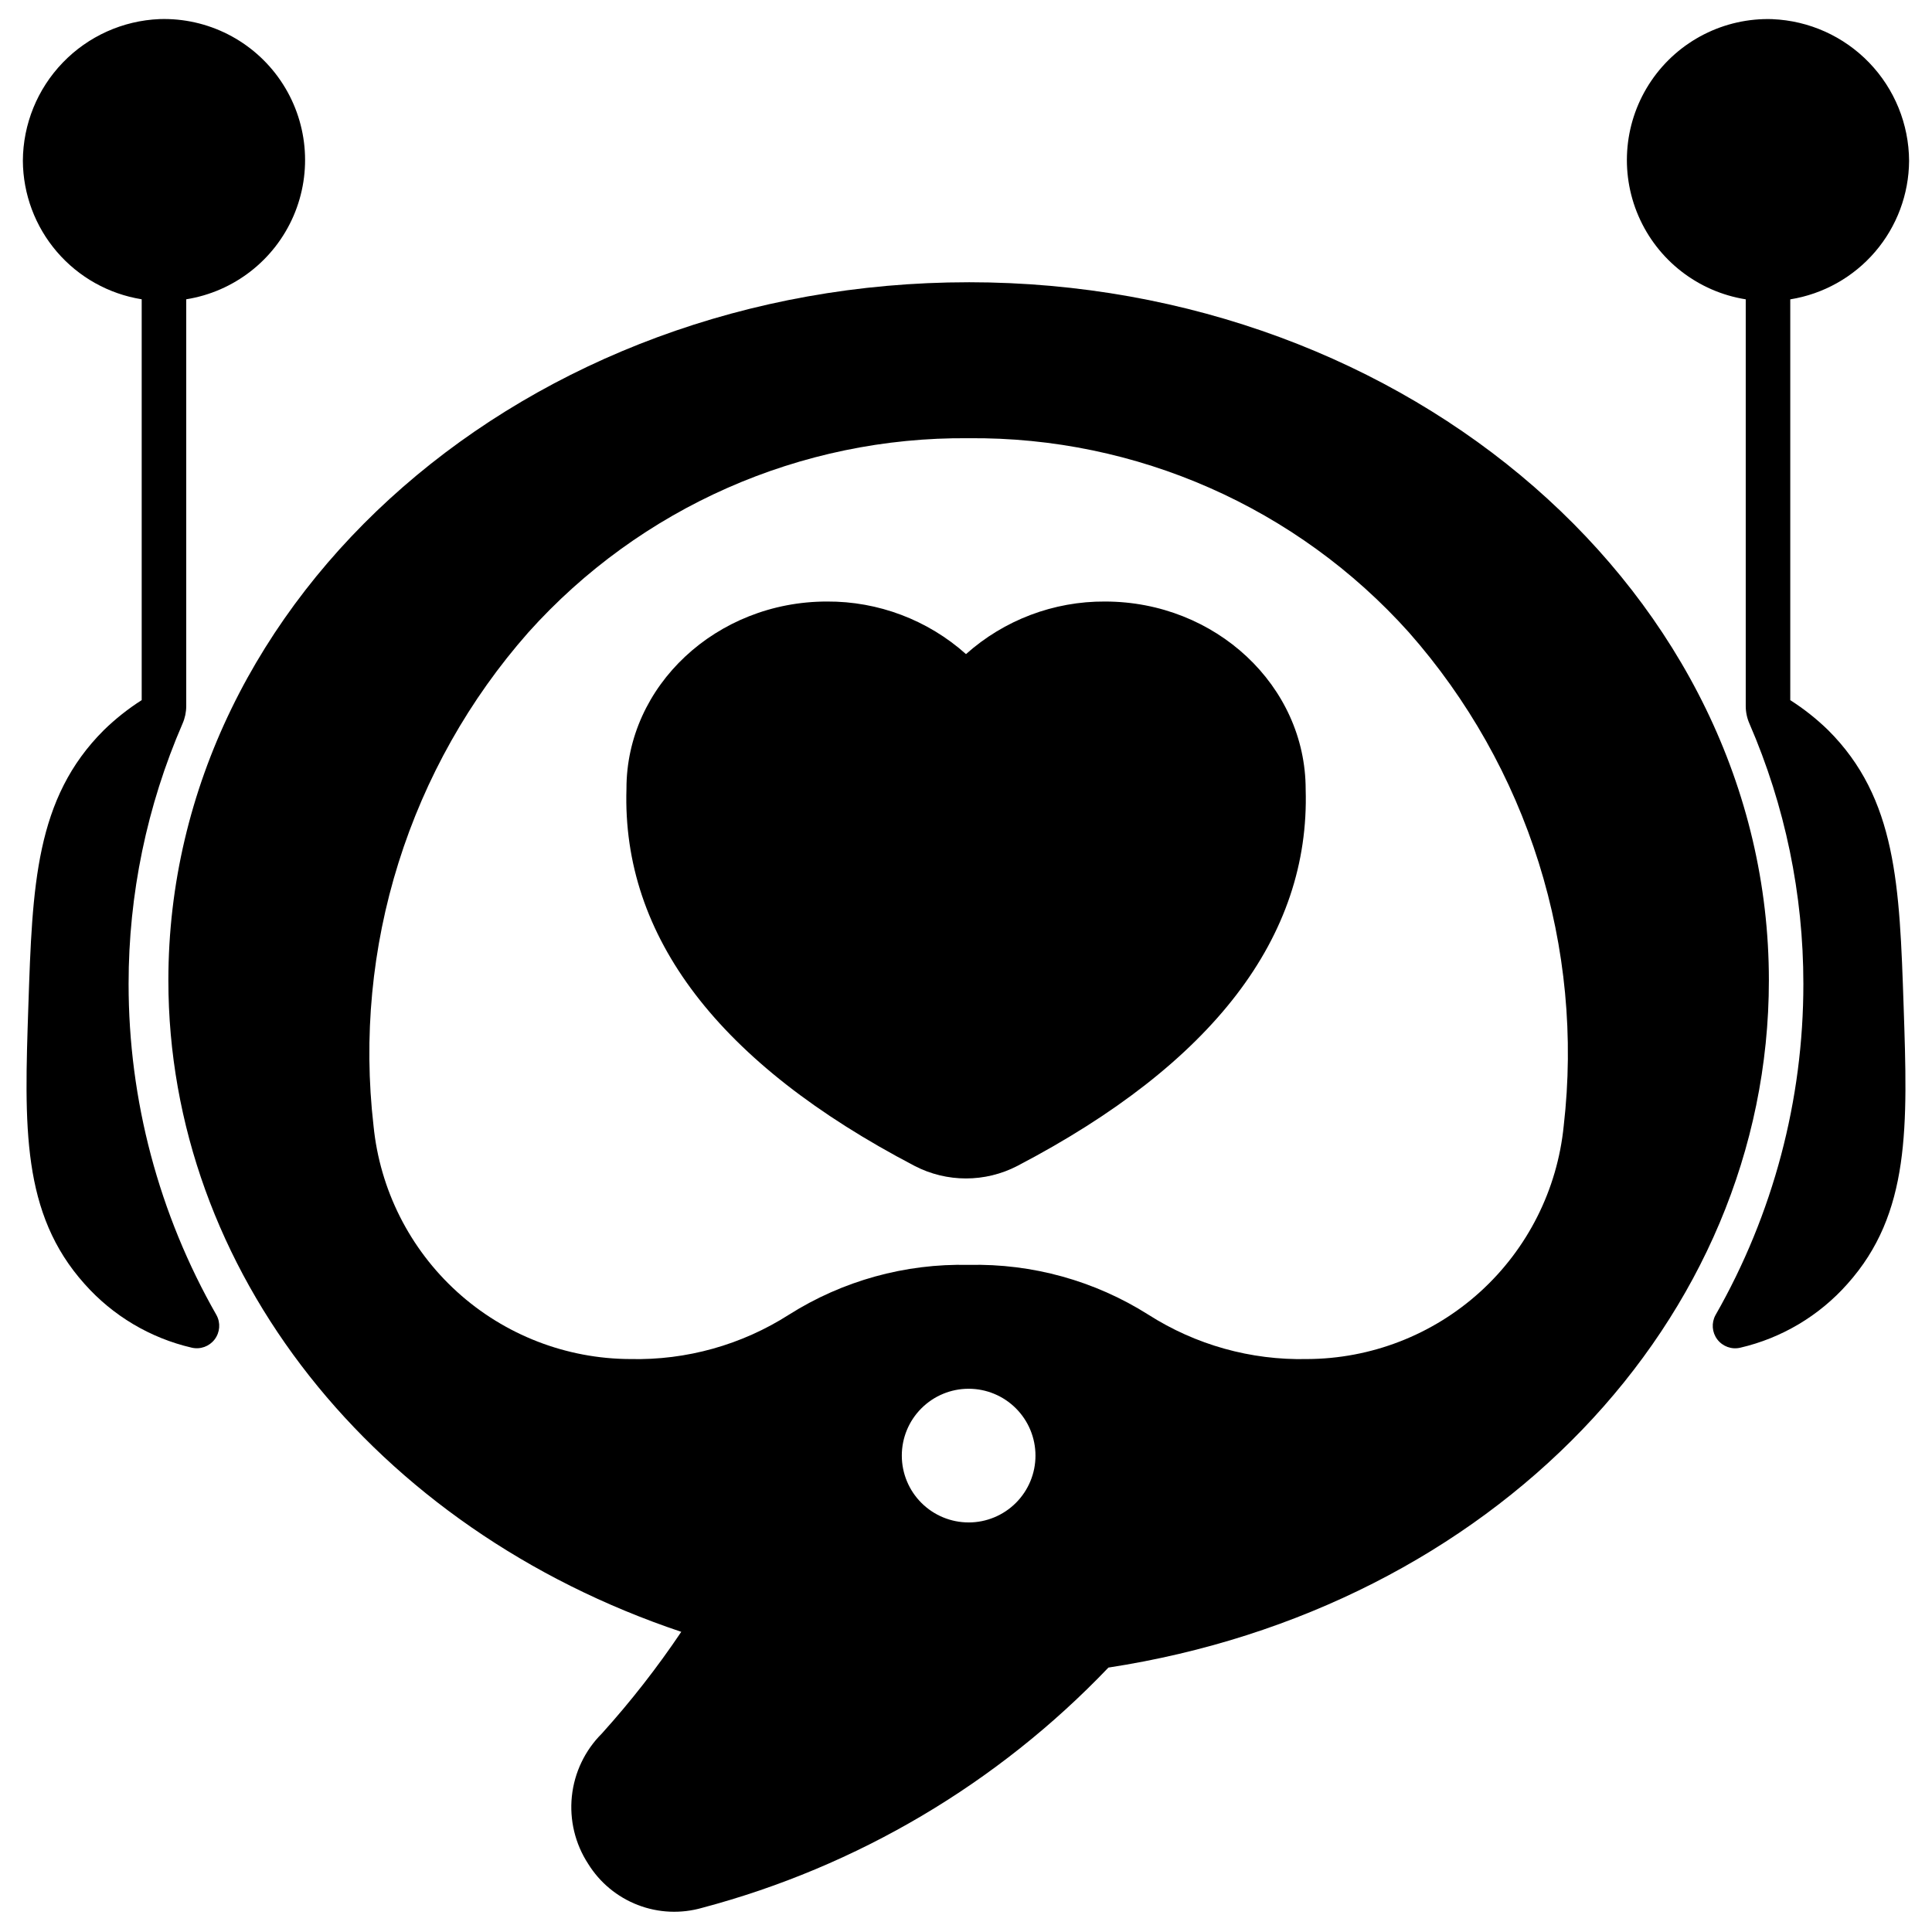 <?xml version="1.0" encoding="UTF-8"?>
<!-- Uploaded to: SVG Repo, www.svgrepo.com, Generator: SVG Repo Mixer Tools -->
<svg fill="#000000" width="800px" height="800px" version="1.1" viewBox="144 144 512 512" xmlns="http://www.w3.org/2000/svg">
 <g>
  <path d="m436.84 303.41c-13.582-0.078-26.711 4.887-36.84 13.934-10.133-9.047-23.262-14.012-36.844-13.934-29.324 0-53.176 22.355-53.137 49.633-1.219 39.203 24.48 72.816 76.359 99.934 8.539 4.43 18.699 4.43 27.238 0 51.875-27.117 77.578-60.734 76.398-99.777 0-27.434-23.852-49.789-53.176-49.789z"/>
  <path d="m400.7 218.8c-116.94 0-212.08 82.988-212.08 184.99 0 76.727 54.316 145.3 135.92 172.66h0.004c-6.367 9.473-13.402 18.48-21.047 26.953-4.481 4.465-7.285 10.332-7.945 16.617-0.66 6.289 0.859 12.609 4.312 17.906 3.078 4.973 7.695 8.801 13.152 10.91 5.453 2.106 11.445 2.371 17.066 0.758 41.066-10.902 78.324-32.938 107.66-63.668 101.55-15.586 175.03-91.891 175.03-182.14 0-102-95.141-184.99-212.08-184.99zm0 328.66c-4.699 0-9.203-1.867-12.523-5.188-3.324-3.32-5.188-7.828-5.188-12.523 0-4.699 1.863-9.203 5.188-12.523 3.32-3.324 7.824-5.191 12.523-5.191s9.203 1.867 12.523 5.191c3.324 3.32 5.188 7.824 5.188 12.523 0.004 4.699-1.863 9.203-5.184 12.527-3.324 3.32-7.828 5.188-12.527 5.188zm157.7-105.09c-1.684 16.895-9.574 32.566-22.141 43.98-12.57 11.414-28.93 17.762-45.906 17.812-14.867 0.34-29.492-3.754-42.023-11.758-14.227-8.996-30.797-13.59-47.625-13.195-16.828-0.395-33.398 4.199-47.625 13.195-12.535 8.008-27.172 12.102-42.043 11.758-16.977-0.051-33.332-6.398-45.902-17.812-12.57-11.414-20.461-27.086-22.145-43.98-2.703-23.453-0.449-47.211 6.617-69.734 7.062-22.527 18.781-43.316 34.391-61.023 29.695-33.133 72.211-51.887 116.7-51.48 44.488-0.406 87.004 18.348 116.7 51.48 15.605 17.707 27.32 38.492 34.383 61.016 7.066 22.523 9.32 46.277 6.621 69.727z"/>
  <path d="m613.72 149.07c-12.785-0.414-24.895 5.742-32.098 16.316-7.199 10.574-8.492 24.098-3.418 35.844 5.07 11.746 15.797 20.082 28.434 22.094v107.8c0.004 1.605 0.34 3.191 0.988 4.656 9.434 21.766 14.297 45.234 14.285 68.957 0.016 30.793-8.016 61.059-23.297 87.797-1.113 2.055-0.922 4.57 0.492 6.43 1.414 1.863 3.789 2.723 6.066 2.195 10.992-2.547 20.918-8.453 28.402-16.895 16.754-18.707 15.98-41.762 14.906-73.668s-1.848-55.012-20.02-73.121v0.004c-3.059-2.981-6.418-5.637-10.02-7.93v-106.22c8.746-1.406 16.707-5.863 22.473-12.586 5.766-6.719 8.961-15.27 9.016-24.121-0.051-9.715-3.844-19.035-10.586-26.023-6.742-6.992-15.918-11.121-25.625-11.523z"/>
  <path d="m181.55 223.32v106.22c-3.602 2.297-6.957 4.957-10.02 7.941-18.172 18.109-18.945 41.184-20.016 73.121s-1.848 54.961 14.902 73.668c7.488 8.438 17.414 14.336 28.402 16.879 2.281 0.527 4.652-0.332 6.066-2.195 1.414-1.859 1.609-4.375 0.492-6.43-15.277-26.734-23.309-56.992-23.297-87.781-0.012-23.723 4.852-47.191 14.289-68.957 0.648-1.473 0.984-3.062 0.988-4.672v-107.8c12.633-2.012 23.359-10.348 28.434-22.094 5.07-11.746 3.781-25.27-3.422-35.844-7.199-10.574-19.312-16.73-32.098-16.316-9.703 0.402-18.883 4.531-25.625 11.523-6.742 6.988-10.535 16.309-10.586 26.023 0.055 8.852 3.25 17.402 9.016 24.121 5.766 6.723 13.727 11.18 22.473 12.586z"/>
 </g>
</svg>